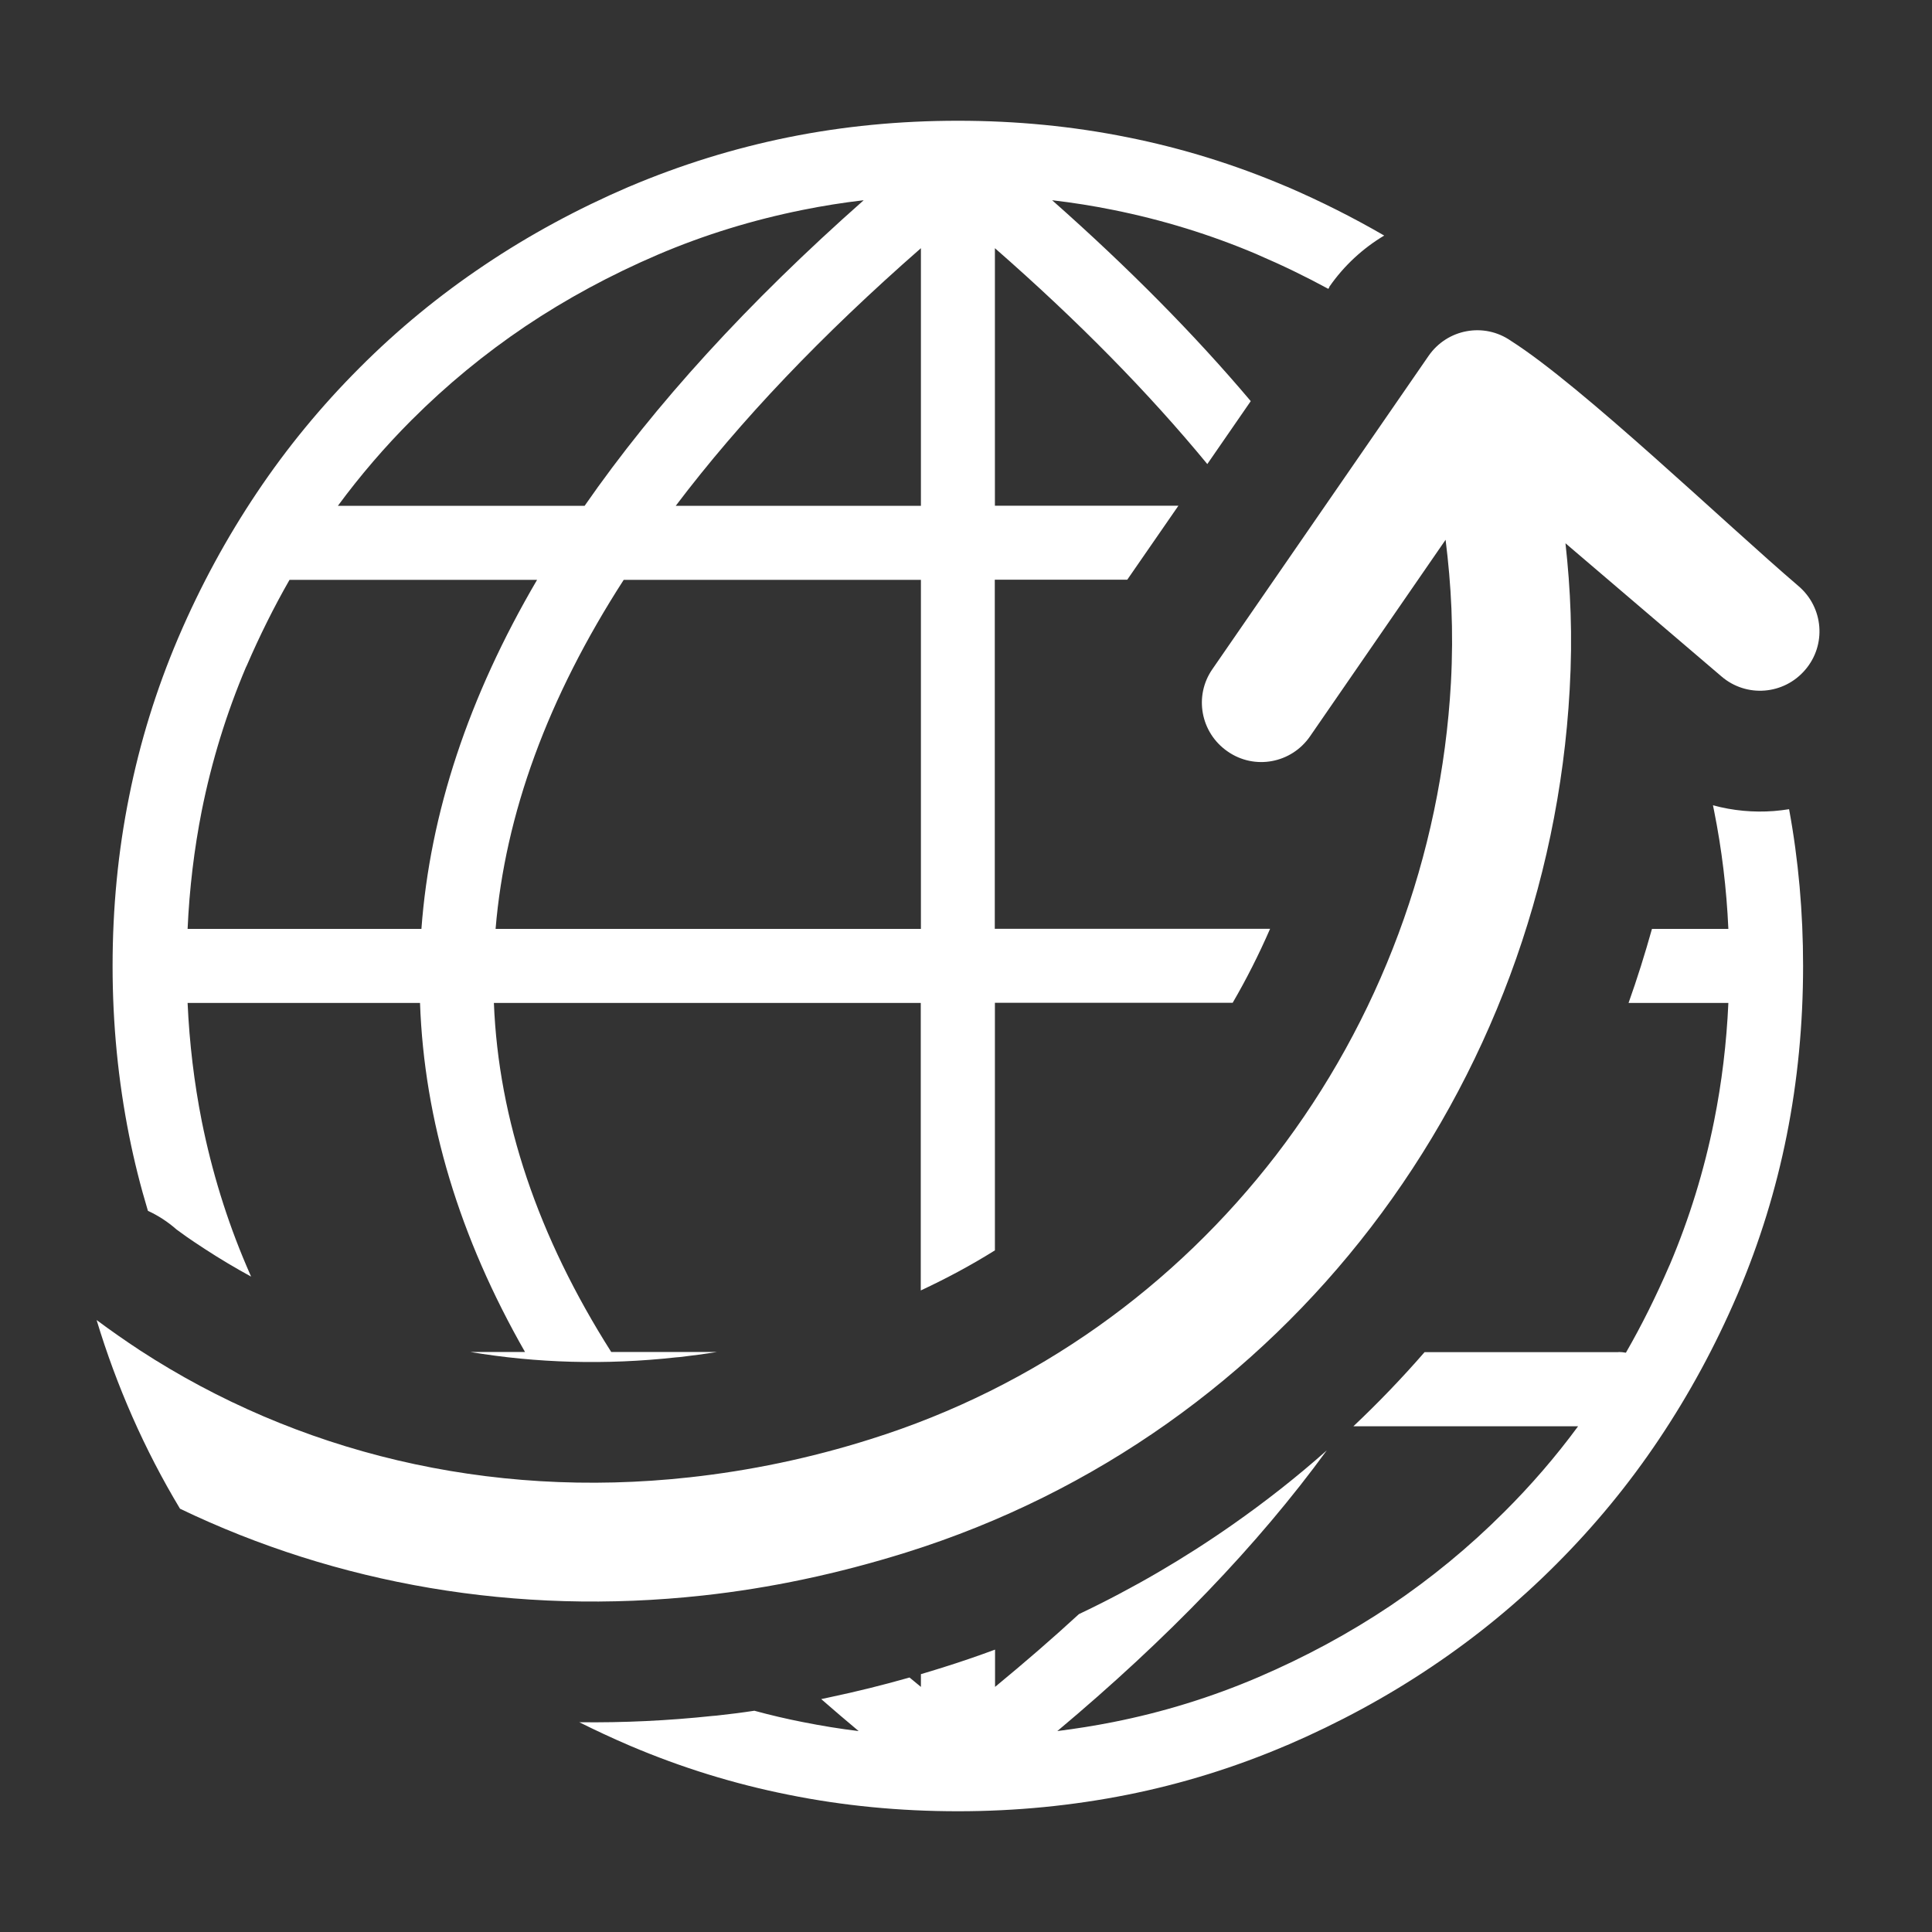 <svg width="80" height="80" viewBox="0 0 80 80" fill="none" xmlns="http://www.w3.org/2000/svg">
<rect x="0" y="0" width="80" height="80" fill="#333333" stroke="none"/>
<path d="M67.023 55.983C67.127 55.983 67.226 55.995 67.325 56.013C67.981 54.875 68.573 53.679 69.113 52.431C69.124 52.408 69.136 52.385 69.148 52.355C69.954 50.452 70.564 48.472 70.976 46.423C71.295 44.833 71.493 43.201 71.568 41.53H67.435C67.795 40.52 68.114 39.498 68.404 38.465H71.568C71.493 36.793 71.295 35.162 70.976 33.571L70.93 33.345C71.76 33.571 72.613 33.647 73.455 33.583C73.664 33.565 73.873 33.542 74.082 33.507C74.471 35.614 74.662 37.78 74.662 39.997C74.662 42.406 74.436 44.751 73.983 47.021C73.536 49.262 72.863 51.438 71.963 53.557C71.951 53.586 71.94 53.615 71.928 53.638C71.022 55.745 69.943 57.736 68.689 59.606C67.441 61.469 66.025 63.187 64.44 64.772C62.861 66.357 61.137 67.773 59.274 69.021C57.41 70.275 55.419 71.349 53.306 72.26H53.3C51.158 73.177 48.953 73.862 46.689 74.315C44.413 74.768 42.074 75 39.665 75C37.256 75 34.911 74.774 32.641 74.315C30.401 73.868 28.224 73.195 26.105 72.295C26.076 72.283 26.047 72.272 26.024 72.26C25.333 71.964 24.654 71.645 23.986 71.314C25.809 71.337 27.649 71.25 29.507 71.053L29.657 71.041C30.18 70.983 30.708 70.919 31.236 70.838C31.898 71.018 32.566 71.175 33.245 71.308C34.005 71.459 34.777 71.587 35.555 71.68C35.027 71.239 34.51 70.797 34.005 70.356L34.354 70.281C35.456 70.049 36.559 69.776 37.662 69.462C37.819 69.59 37.976 69.723 38.133 69.851V69.323C38.423 69.236 38.719 69.149 39.009 69.056C39.752 68.824 40.483 68.574 41.203 68.307V69.851C42.422 68.847 43.583 67.843 44.675 66.838C46.909 65.776 49.028 64.54 51.025 63.141C52.395 62.183 53.701 61.156 54.937 60.059C52.081 63.977 48.355 67.849 43.781 71.68C44.558 71.581 45.331 71.459 46.091 71.308C48.169 70.896 50.172 70.275 52.099 69.451C54.061 68.609 55.884 67.622 57.573 66.49C59.262 65.352 60.829 64.064 62.275 62.618L62.281 62.613C63.395 61.504 64.417 60.32 65.345 59.06H56.04C57.074 58.085 58.06 57.057 58.989 55.989H67.023V55.983ZM19.476 55.983H21.74C19.023 51.229 17.566 46.417 17.392 41.53H7.768C7.843 43.201 8.04 44.833 8.354 46.423C8.772 48.501 9.387 50.504 10.211 52.431C10.275 52.576 10.333 52.721 10.397 52.861C9.747 52.506 9.114 52.129 8.499 51.729C8.162 51.508 7.907 51.34 7.727 51.212L7.309 50.91C6.955 50.597 6.554 50.335 6.125 50.138C5.817 49.116 5.556 48.077 5.347 47.027C4.894 44.751 4.662 42.412 4.662 40.003C4.662 37.594 4.888 35.249 5.347 32.979C5.794 30.738 6.467 28.562 7.367 26.443C7.379 26.414 7.39 26.385 7.402 26.362C8.308 24.249 9.387 22.264 10.641 20.394C11.889 18.531 13.305 16.813 14.89 15.228C16.469 13.643 18.193 12.227 20.056 10.979C21.92 9.725 23.911 8.651 26.024 7.74H26.029C28.172 6.829 30.377 6.144 32.641 5.685C34.911 5.226 37.256 5 39.665 5C42.074 5 44.413 5.226 46.689 5.685C48.929 6.132 51.106 6.805 53.225 7.705C53.254 7.717 53.283 7.728 53.312 7.74C54.699 8.338 56.035 9.011 57.317 9.754C56.441 10.277 55.657 10.991 55.042 11.879L55.036 11.89L55.048 11.896L55.001 11.96C54.072 11.455 53.103 10.985 52.099 10.555C52.076 10.544 52.052 10.532 52.023 10.52C50.119 9.713 48.14 9.104 46.091 8.692C45.261 8.524 44.419 8.39 43.566 8.291C46.718 11.078 49.458 13.847 51.791 16.61L49.992 19.216C47.565 16.267 44.634 13.283 41.197 10.277V20.94H48.796L46.677 24.005H41.192V38.459H52.592C52.134 39.51 51.617 40.537 51.042 41.524H41.197V51.775C40.222 52.385 39.195 52.936 38.127 53.435V41.53H20.451C20.643 46.382 22.274 51.2 25.31 55.983H29.687C29.176 56.065 28.659 56.134 28.148 56.193L28.009 56.204C25.078 56.529 22.216 56.442 19.476 55.983ZM7.768 38.465H17.45C17.804 33.681 19.395 28.863 22.239 24.011H11.988C11.343 25.137 10.751 26.327 10.217 27.563C10.206 27.586 10.194 27.61 10.182 27.633C9.376 29.537 8.766 31.516 8.354 33.571C8.04 35.162 7.843 36.793 7.768 38.465ZM13.99 20.946H24.207C27.115 16.755 30.964 12.535 35.764 8.291C34.911 8.39 34.069 8.524 33.239 8.692C31.161 9.11 29.158 9.725 27.231 10.549C25.269 11.391 23.446 12.378 21.757 13.51C20.068 14.648 18.501 15.936 17.055 17.382L17.049 17.387C15.935 18.502 14.919 19.686 13.99 20.946ZM38.133 38.465V24.011H25.826C22.674 28.898 20.916 33.716 20.521 38.465H38.133ZM38.133 20.946V10.277C34.029 13.87 30.644 17.422 27.98 20.946H38.133Z" fill="white"/>
<path d="M64.823 22.496C65.032 24.394 65.124 26.315 64.997 28.55C64.544 36.746 61.613 44.507 56.76 50.829C52.017 57.005 45.435 61.806 37.523 64.284C34.684 65.172 31.869 65.765 29.106 66.066C21.368 66.914 13.932 65.585 7.454 62.473C5.974 60.012 4.824 57.383 4 54.66C4.586 55.095 5.184 55.513 5.794 55.914C12.254 60.122 20.184 62.096 28.554 61.173C31.039 60.9 33.541 60.384 36.042 59.594C42.933 57.435 48.679 53.232 52.842 47.828C57.102 42.278 59.68 35.458 60.08 28.266C60.196 26.095 60.092 24.231 59.859 22.351L54.246 30.489C53.474 31.609 51.948 31.894 50.833 31.116C49.713 30.344 49.428 28.817 50.206 27.703L59.151 14.741C59.923 13.62 61.45 13.336 62.565 14.114C65.508 15.983 71.463 21.7 74.476 24.272C75.509 25.154 75.637 26.704 74.749 27.737C73.867 28.771 72.317 28.898 71.283 28.01L64.823 22.496Z" fill="white"/>
</svg>
